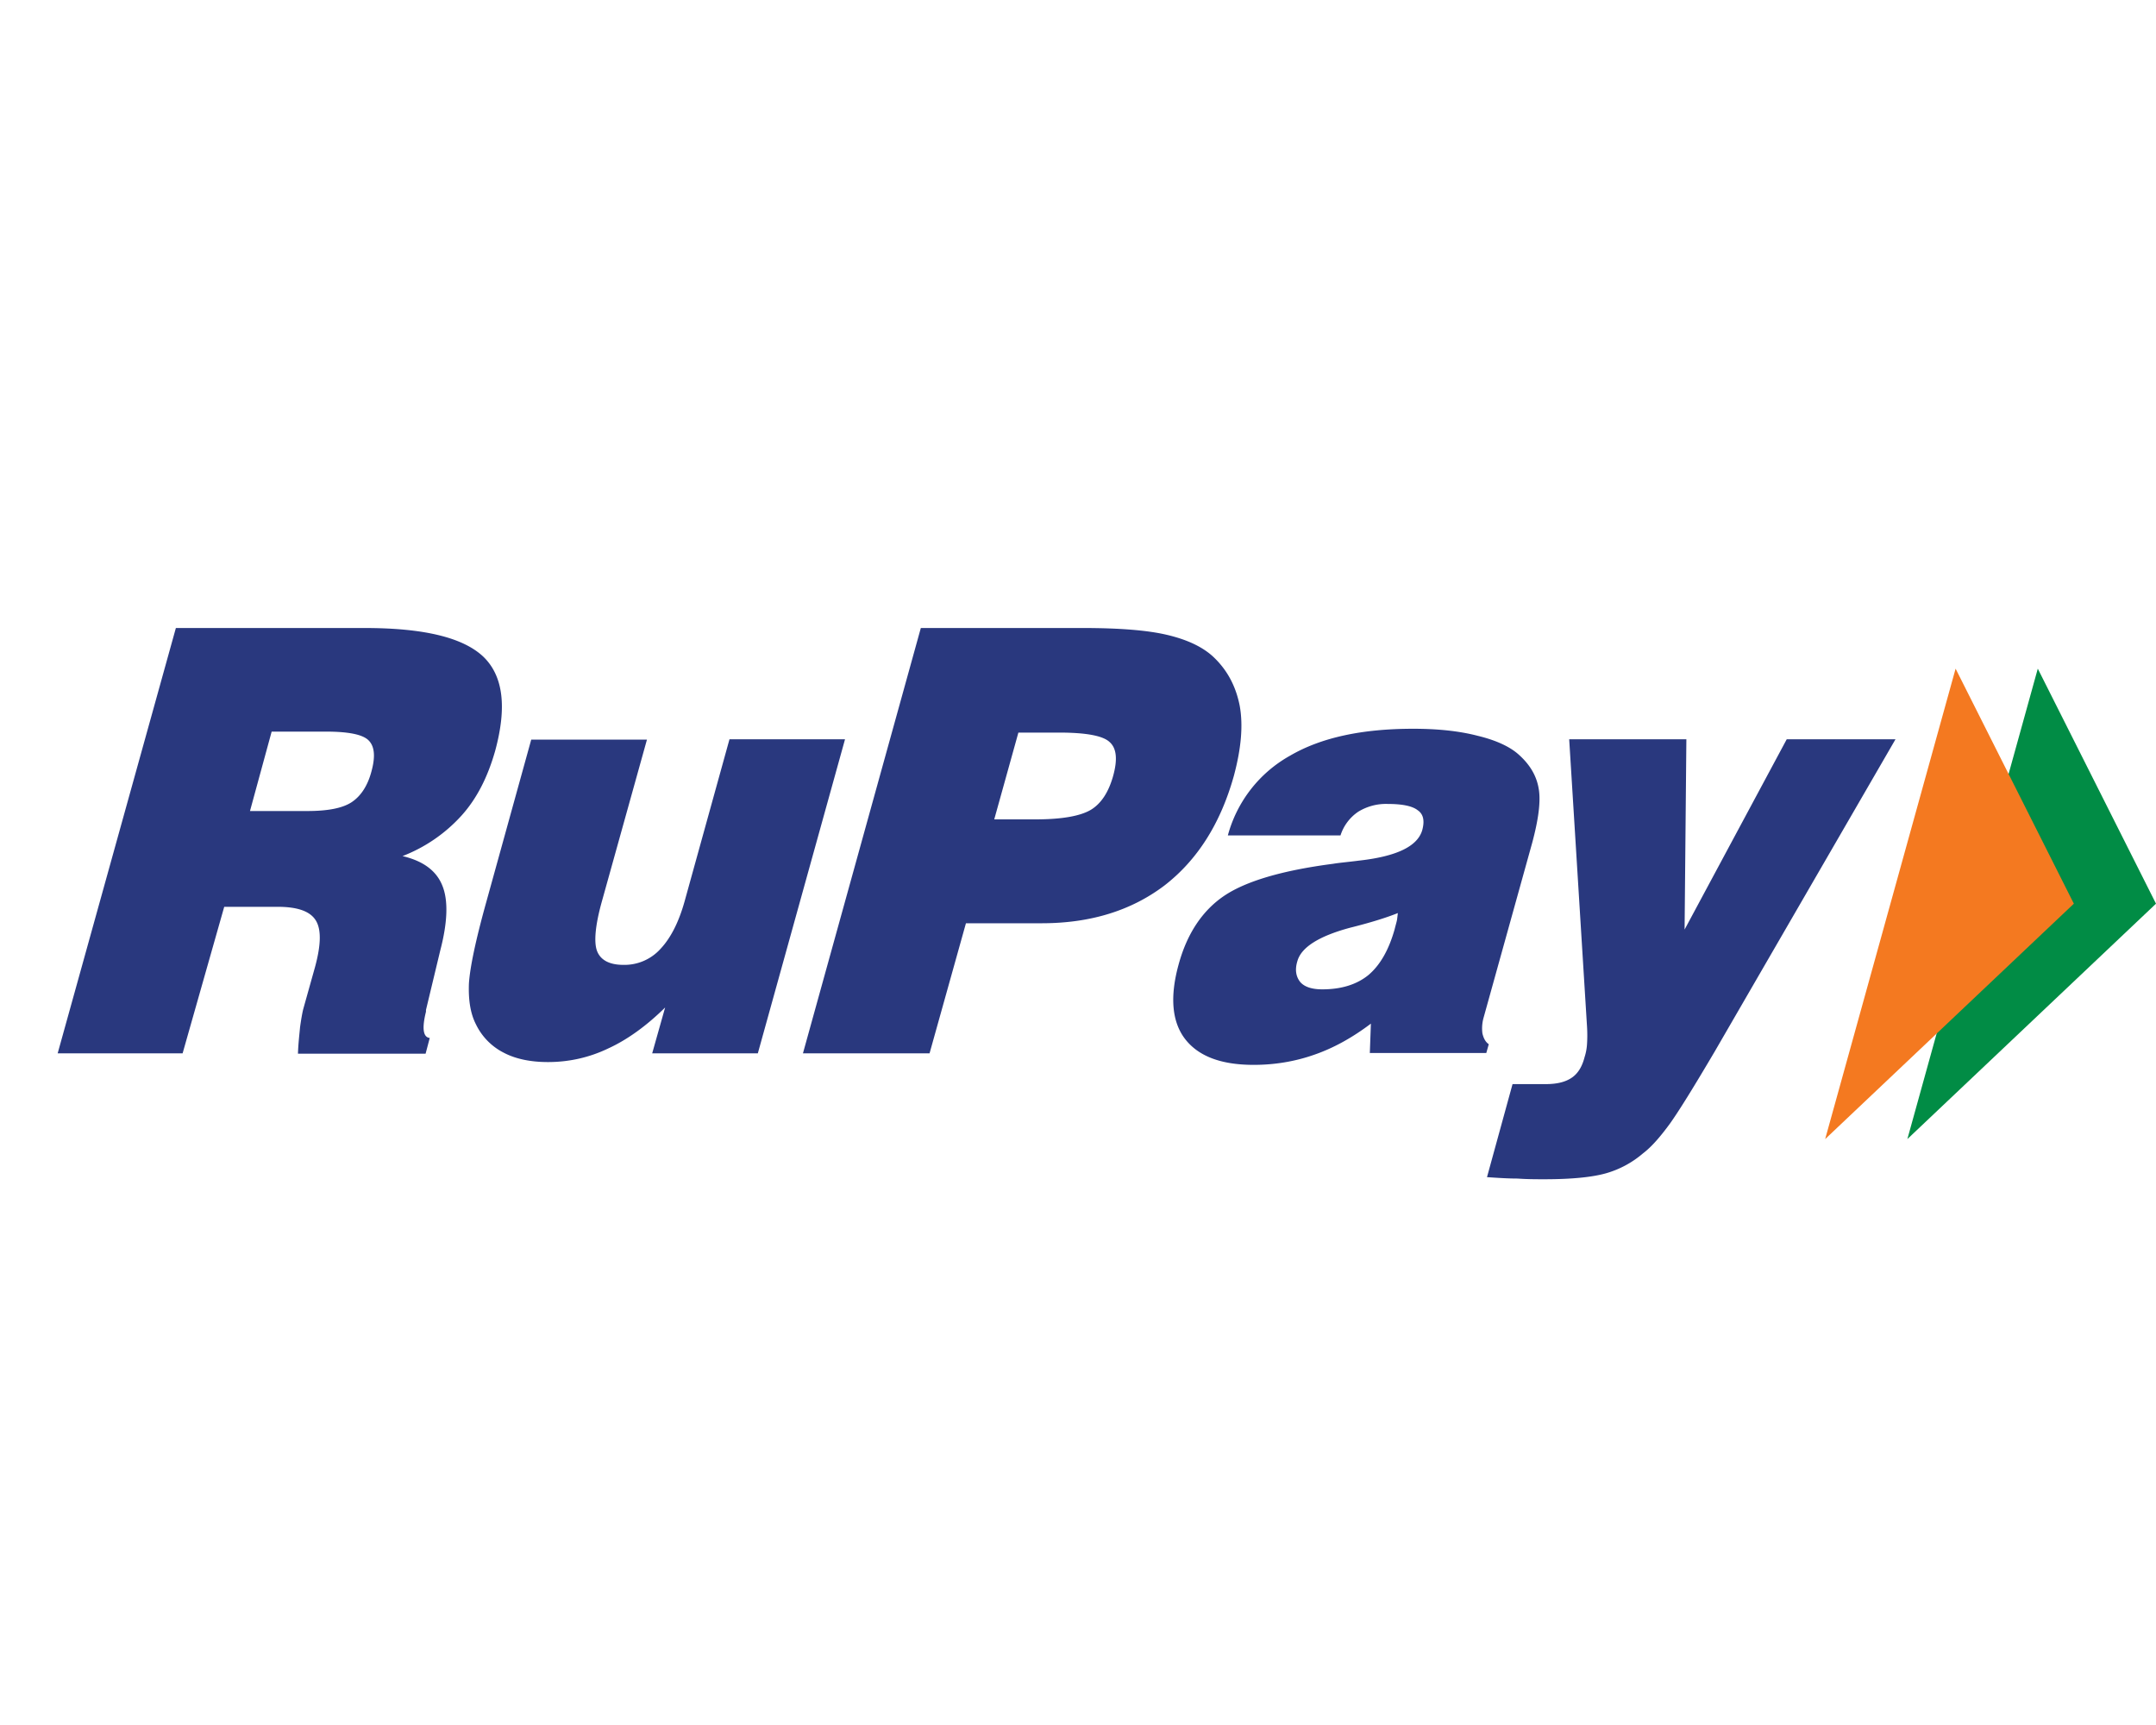 <svg width="40" height="32" viewBox="0 0 40 32" fill="none" xmlns="http://www.w3.org/2000/svg"><path d="M37.807 12.404 40 16.764l-4.613 4.367 2.42-8.727z" fill="#018C45"></path><path d="m36.282 12.404 2.194 4.36-4.614 4.367 2.42-8.727z" fill="#F47920"></path><path d="M4.639 15.045h1.064c.376 0 .649-.052.818-.162.168-.11.298-.299.37-.571.077-.28.058-.468-.053-.578-.11-.11-.376-.162-.791-.162H5.04l-.402 1.473zM1.07 19.54l2.193-7.89h3.504c1.097 0 1.823.176 2.2.532.37.357.44.935.22 1.746-.136.48-.337.882-.623 1.2a2.874 2.874 0 0 1-1.096.753c.383.09.63.272.74.551.11.273.097.675-.04 1.2l-.265 1.104v.032c-.078.312-.052.474.07.487l-.077.292H5.528c.006-.188.026-.35.039-.493.02-.143.039-.253.058-.331l.22-.785c.111-.41.118-.695.014-.863-.104-.17-.338-.253-.708-.253H4.16l-.772 2.718H1.07zm14.606-5.82-1.616 5.82H12.1l.24-.85c-.343.338-.7.597-1.057.76-.35.168-.727.252-1.116.252-.324 0-.603-.058-.824-.175a1.15 1.15 0 0 1-.513-.525c-.103-.201-.142-.454-.13-.76.02-.298.124-.797.319-1.498l.837-3.024h2.147l-.837 3.004c-.123.441-.15.753-.09.915.064.169.226.26.492.26a.9.9 0 0 0 .688-.299c.188-.201.338-.493.448-.889l.83-2.997h2.142v.006zm2.77 1.48h.76c.486 0 .83-.059 1.03-.176.195-.117.332-.33.416-.63.084-.304.065-.512-.065-.628-.123-.117-.434-.176-.94-.176h-.753l-.448 1.61zm-3.549 4.34 2.187-7.89h3.01c.662 0 1.181.04 1.544.124.364.084.656.214.863.402.266.247.428.551.5.921.065.364.026.792-.11 1.298-.247.882-.675 1.557-1.285 2.03-.617.468-1.376.702-2.278.702h-1.407l-.675 2.413h-2.349zm11.037-2.602c-.227.091-.526.182-.89.273-.577.156-.901.363-.973.616-.051.163-.026.292.052.39.078.09.214.136.41.136.356 0 .641-.091.856-.266.214-.182.376-.46.486-.85.02-.084.04-.143.046-.188l.013-.11zm-.52 2.602.02-.551c-.344.26-.694.454-1.051.577-.35.123-.727.188-1.123.188-.61 0-1.031-.162-1.278-.486-.24-.318-.279-.779-.117-1.37.156-.577.442-1.005.844-1.278.402-.272 1.077-.473 2.024-.596.117-.02.28-.033.48-.059.701-.078 1.09-.266 1.175-.57.045-.17.02-.293-.085-.364-.097-.078-.285-.117-.551-.117a.983.983 0 0 0-.551.143.835.835 0 0 0-.331.441h-2.09a2.413 2.413 0 0 1 1.155-1.48c.578-.337 1.337-.499 2.284-.499.441 0 .844.039 1.194.13.35.084.61.207.772.357.208.188.325.395.363.629.04.234-.006.571-.123 1.006l-.902 3.244a.73.73 0 0 0-.02.285c.02.085.053.156.118.201l-.046.163h-2.16v.006zm2.174 2.297.474-1.726h.616c.208 0 .364-.039.48-.117.117-.078.195-.207.24-.382a.977.977 0 0 0 .046-.247 2.588 2.588 0 0 0 0-.318l-.331-5.333h2.174l-.033 3.53 1.895-3.53h2.018l-3.355 5.794c-.383.649-.655 1.09-.83 1.336-.176.24-.338.429-.5.552a1.823 1.823 0 0 1-.688.37c-.253.071-.63.11-1.142.11-.149 0-.318 0-.5-.013-.175 0-.37-.013-.564-.026z" fill="#29387E"></path></svg>